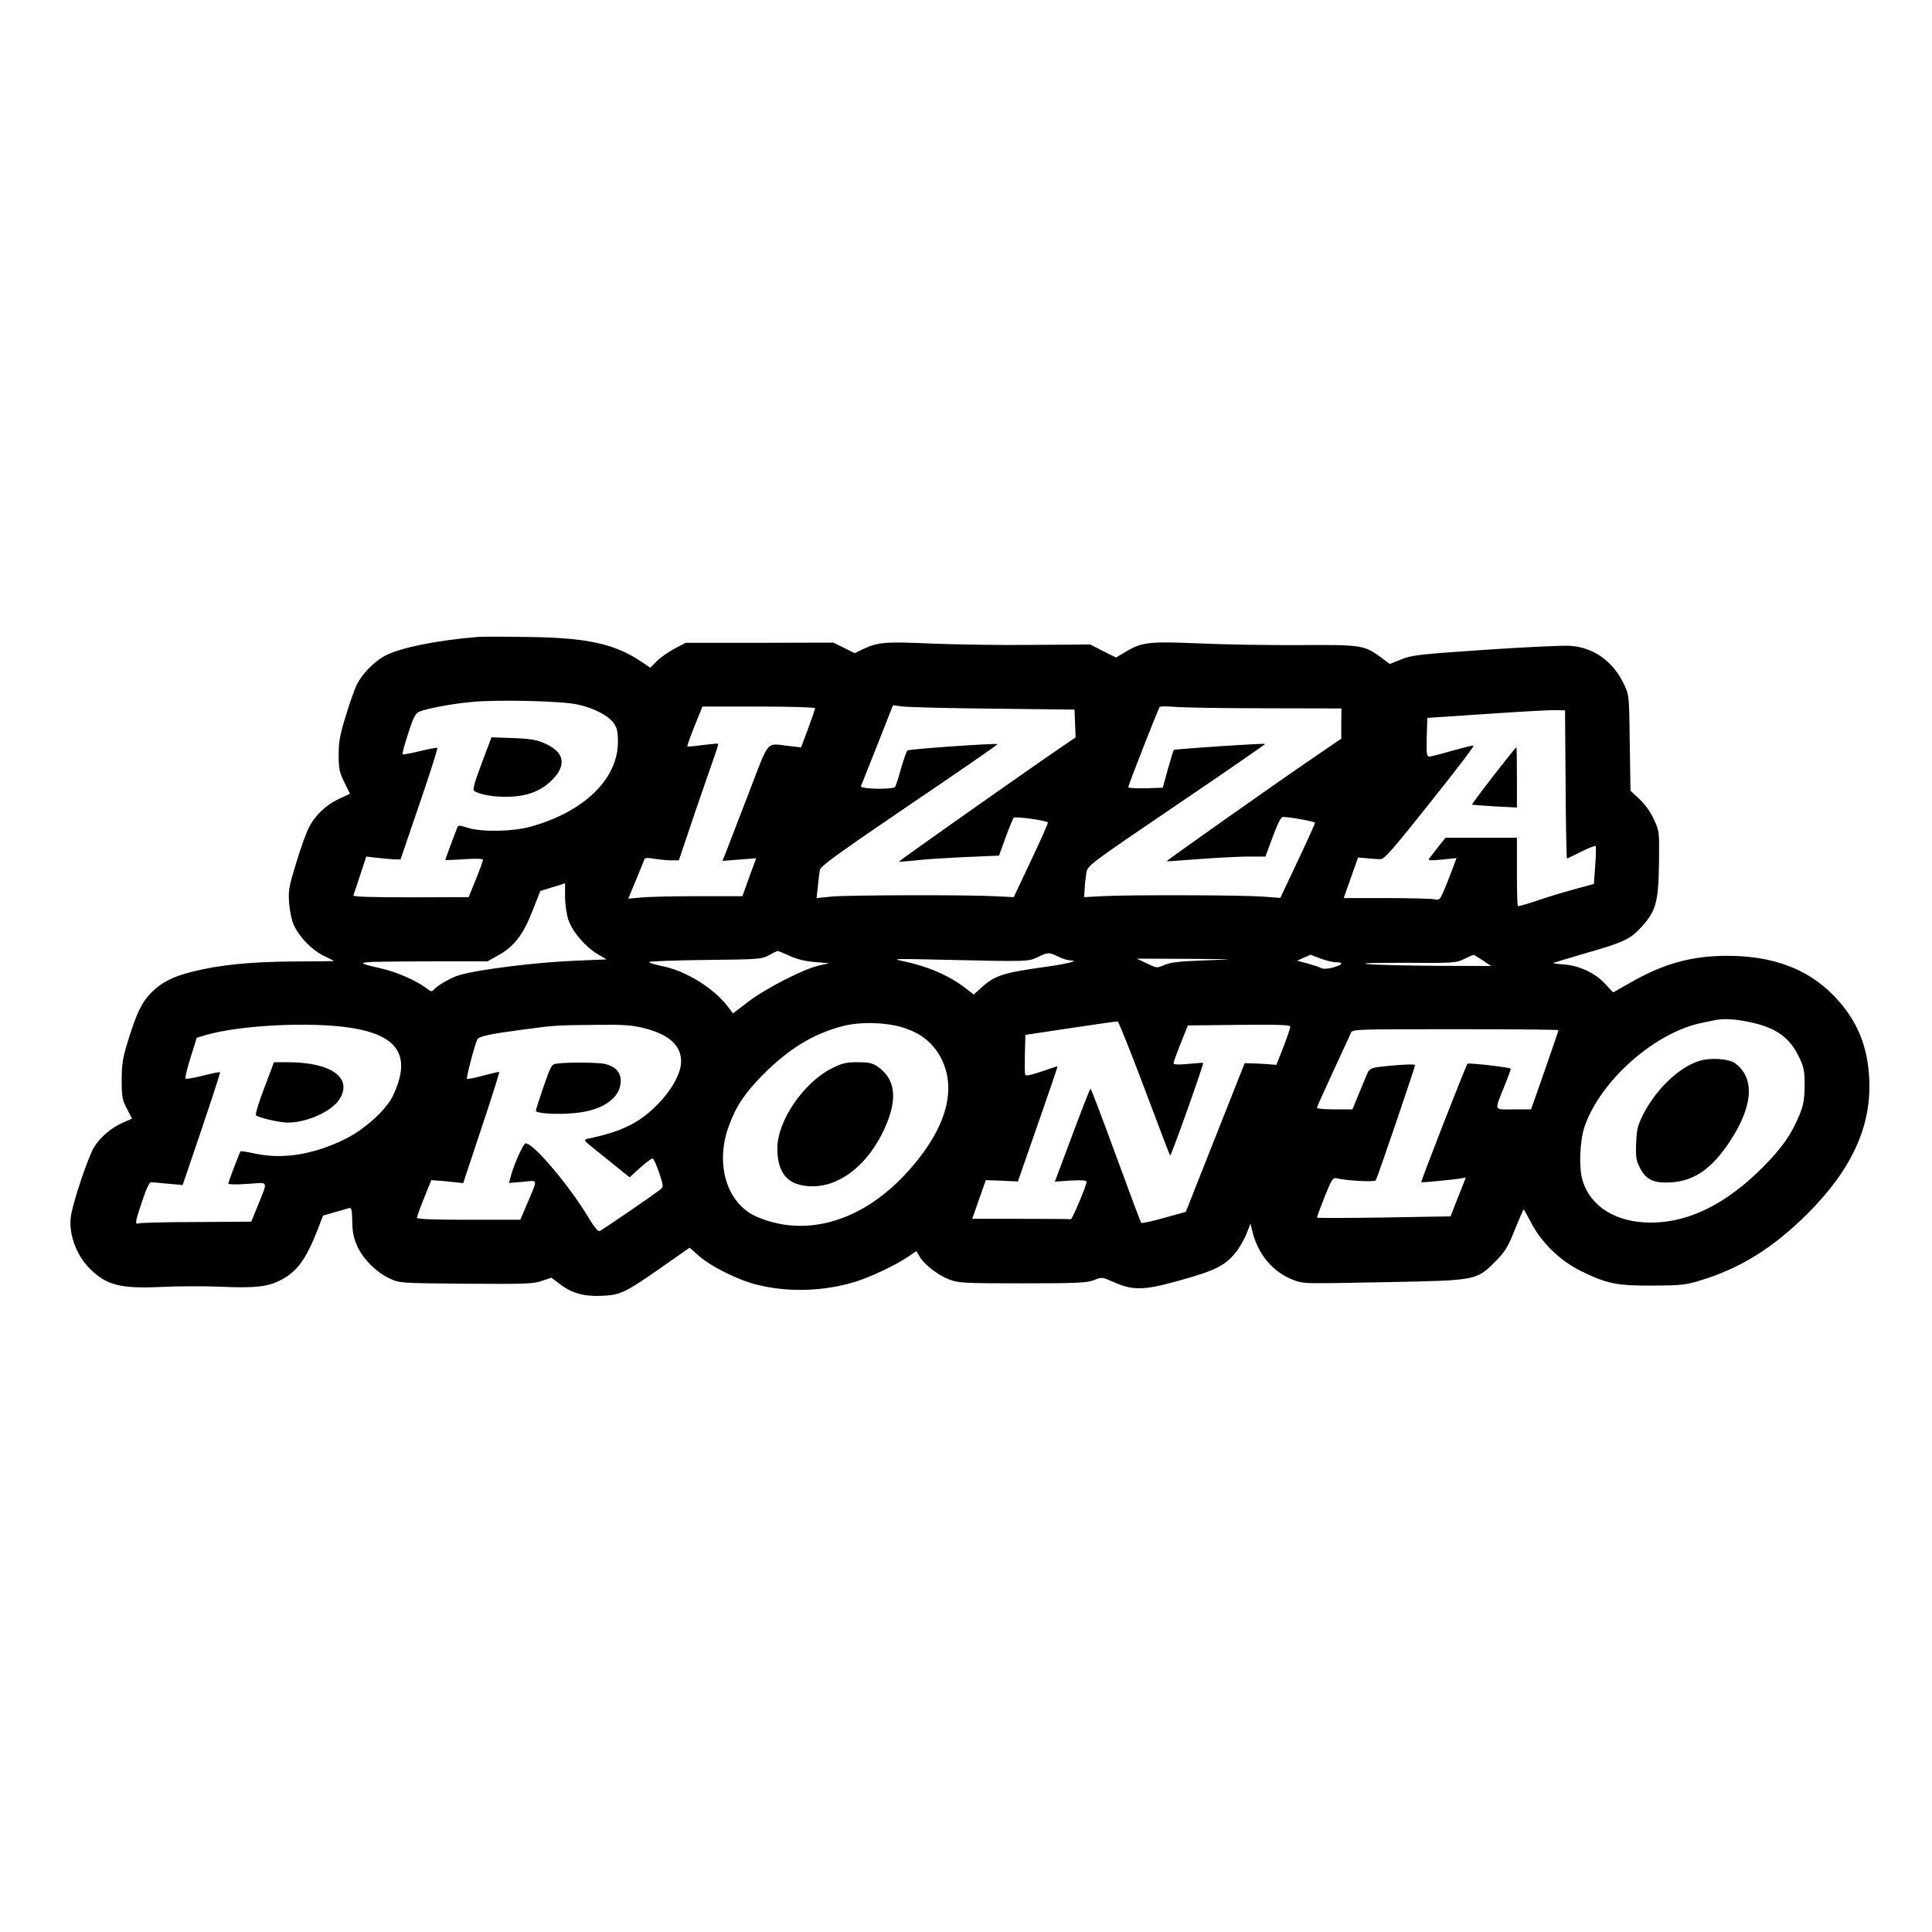 <?xml version="1.0" standalone="no"?>
<!DOCTYPE svg PUBLIC "-//W3C//DTD SVG 20010904//EN"
 "http://www.w3.org/TR/2001/REC-SVG-20010904/DTD/svg10.dtd">
<svg version="1.0" xmlns="http://www.w3.org/2000/svg"
 width="1024pt" height="1024pt" viewBox="0 0 1024 1024"
 preserveAspectRatio="xMidYMid meet">
<g transform="translate(0,1024) scale(0.1,-0.1)"
fill="#000000" stroke="none">
<path d="M2530 6864 c-224 -19 -412 -58 -492 -101 -56 -31 -118 -94 -146 -150
-11 -21 -37 -94 -58 -163 -32 -104 -39 -140 -39 -210 0 -75 4 -93 30 -146 l30
-61 -58 -27 c-70 -33 -128 -88 -160 -153 -14 -26 -44 -110 -67 -186 -38 -123
-42 -146 -38 -210 3 -42 13 -92 25 -119 29 -64 95 -133 159 -164 30 -14 54
-27 54 -28 0 0 -98 -2 -218 -2 -229 -2 -390 -18 -536 -55 -102 -26 -160 -56
-214 -110 -51 -52 -78 -108 -123 -254 -29 -94 -34 -125 -34 -210 0 -89 3 -105
28 -152 l27 -52 -46 -20 c-63 -28 -117 -73 -153 -127 -30 -45 -113 -290 -125
-369 -14 -90 27 -207 100 -279 88 -88 162 -107 379 -97 83 4 224 5 315 1 186
-8 253 0 323 38 84 45 130 110 192 268 l27 71 62 18 c33 9 68 19 76 22 13 3
16 -9 17 -71 1 -57 7 -87 26 -130 32 -70 103 -141 172 -172 53 -25 56 -25 405
-28 310 -2 357 -1 402 15 l51 17 43 -33 c65 -50 131 -68 228 -63 97 5 119 16
321 157 l140 98 50 -44 c63 -56 208 -128 306 -152 166 -42 357 -36 524 16 86
27 215 89 281 134 l41 28 17 -29 c25 -43 98 -99 158 -122 49 -18 76 -20 388
-20 293 0 341 3 378 17 42 17 43 17 104 -10 101 -45 158 -45 338 5 209 57 261
85 321 167 17 25 40 66 49 92 l18 46 7 -30 c30 -136 117 -236 237 -275 46 -14
46 -14 508 -5 444 9 446 9 546 109 52 53 66 75 103 169 24 59 45 107 47 107 1
0 20 -33 40 -72 55 -105 154 -201 264 -255 137 -67 190 -78 380 -77 150 1 173
3 254 28 210 64 381 170 563 350 239 238 345 470 330 726 -10 178 -71 316
-196 441 -135 135 -316 202 -551 203 -192 1 -343 -41 -522 -144 l-88 -50 -40
43 c-52 58 -137 98 -217 105 -35 2 -62 6 -61 8 2 1 80 25 173 52 203 58 238
75 298 142 74 82 87 131 90 333 2 171 2 172 -27 234 -17 38 -47 80 -76 107
l-48 45 -4 253 c-3 250 -3 254 -30 310 -57 122 -161 197 -286 205 -37 3 -240
-7 -451 -21 -350 -24 -388 -28 -444 -51 l-61 -24 -47 35 c-89 65 -100 67 -434
65 -165 -1 -404 3 -532 9 -261 11 -300 7 -384 -43 l-54 -32 -68 34 -68 35
-307 -2 c-169 -2 -410 2 -535 7 -242 11 -285 8 -364 -30 l-43 -21 -56 28 -57
28 -392 -1 -391 0 -61 -32 c-33 -18 -75 -48 -93 -66 l-33 -34 -51 34 c-139 93
-286 125 -596 129 -124 2 -245 2 -270 0z m531 -358 c88 -19 162 -58 191 -98
19 -27 23 -45 23 -103 -1 -194 -180 -368 -461 -446 -96 -27 -261 -30 -337 -6
-44 14 -49 14 -54 -1 -4 -9 -19 -51 -35 -92 -15 -41 -28 -76 -28 -78 0 -1 45
0 100 4 62 4 100 3 100 -3 0 -5 -17 -52 -38 -104 l-38 -94 -308 -1 c-211 0
-305 3 -303 10 2 6 19 55 36 108 l32 98 62 -7 c34 -4 75 -7 91 -8 l29 0 100
293 c55 161 98 295 95 298 -3 2 -44 -5 -92 -17 -48 -12 -89 -19 -92 -17 -3 3
10 52 29 109 26 83 38 106 57 116 35 16 168 42 275 52 132 14 486 6 566 -13z
m1259 -20 c0 -5 -17 -54 -37 -108 l-37 -99 -65 7 c-124 14 -100 43 -217 -261
-57 -148 -111 -287 -119 -309 l-16 -39 89 7 90 7 -37 -100 -36 -101 -235 0
c-129 0 -265 -3 -302 -7 l-68 -6 41 99 c22 54 43 104 45 110 4 8 19 8 47 3 23
-4 63 -8 88 -9 l47 0 87 258 c49 141 96 279 106 306 10 28 17 52 15 54 -2 2
-39 -2 -82 -7 -42 -6 -79 -9 -81 -7 -2 2 15 50 38 107 l42 104 298 0 c171 0
299 -4 299 -9z m940 -2 l435 -5 3 -73 3 -74 -179 -123 c-279 -194 -760 -534
-758 -536 1 -1 47 2 101 8 55 6 174 13 265 17 l165 7 35 97 c20 54 39 100 43
104 8 8 175 -15 181 -25 2 -3 -38 -94 -89 -201 l-92 -195 -104 5 c-160 8 -774
6 -862 -2 l-79 -8 7 63 c3 34 8 73 11 87 4 20 100 89 475 344 259 175 469 320
466 322 -6 6 -471 -26 -478 -34 -4 -4 -19 -46 -33 -94 -13 -49 -28 -92 -31
-98 -10 -16 -188 -13 -182 3 3 6 42 106 88 221 l82 208 46 -6 c25 -4 242 -10
481 -12z m1437 2 l413 -1 -1 -80 0 -80 -152 -104 c-203 -138 -777 -544 -774
-546 1 -1 74 4 162 11 88 7 206 13 261 14 l101 0 39 105 c26 71 43 105 54 105
36 0 170 -24 170 -31 0 -4 -41 -95 -92 -203 l-92 -195 -95 7 c-110 8 -709 10
-851 2 l-94 -5 3 45 c1 25 6 63 9 84 7 39 11 42 479 360 260 176 471 322 469
323 -4 5 -480 -27 -485 -32 -2 -3 -16 -48 -31 -102 l-27 -98 -92 -3 c-51 -1
-91 1 -91 6 0 10 156 408 166 424 3 5 35 5 72 2 37 -4 253 -8 479 -8z m1601
-403 c1 -216 5 -393 7 -393 3 0 37 16 76 36 39 19 73 33 76 30 3 -3 2 -49 -2
-103 l-7 -98 -106 -29 c-59 -16 -149 -43 -199 -61 -51 -17 -95 -30 -98 -27 -3
3 -5 86 -5 184 l0 178 -189 0 -189 0 -38 -47 c-20 -27 -42 -54 -48 -62 -9 -12
1 -13 66 -7 l78 8 -26 -69 c-14 -37 -34 -88 -45 -112 -18 -41 -21 -43 -50 -37
-17 3 -132 6 -254 6 l-223 0 38 108 38 107 48 -4 c27 -3 59 -5 72 -5 18 -1 71
59 261 299 132 165 236 301 231 303 -5 2 -55 -11 -113 -27 -58 -17 -112 -31
-121 -31 -15 0 -16 13 -14 103 l3 102 315 21 c173 12 338 21 365 20 l50 -1 3
-392z m-5303 -595 c0 -43 8 -94 18 -125 22 -63 91 -143 156 -181 l46 -27 -165
-7 c-206 -8 -513 -46 -618 -77 -40 -12 -114 -54 -131 -75 -12 -14 -17 -13 -45
9 -49 37 -153 83 -231 101 -123 28 -127 32 -45 36 41 1 194 3 340 3 l265 0 53
30 c85 46 134 109 183 234 l43 109 66 20 c36 11 65 20 65 21 0 0 0 -32 0 -71z
m1190 -314 c38 -18 83 -29 134 -33 l76 -6 -56 -13 c-82 -19 -281 -121 -374
-192 l-80 -61 -25 33 c-76 101 -225 193 -353 218 -37 8 -67 17 -67 21 0 4 134
9 298 11 285 3 299 4 337 25 22 12 43 22 46 23 4 0 32 -12 64 -26z m1423 -4
c22 -11 51 -20 64 -20 53 -1 -12 -18 -127 -34 -229 -32 -271 -45 -345 -112
l-39 -35 -47 36 c-86 66 -201 115 -329 141 -64 13 -45 13 220 7 444 -10 444
-10 495 14 57 27 58 27 108 3z m1390 -10 c29 -11 66 -20 82 -20 44 0 36 -14
-15 -28 -32 -8 -52 -9 -65 -2 -10 6 -43 16 -72 24 l-53 14 35 16 c19 8 35 15
35 16 0 0 24 -9 53 -20z m861 -10 l44 -30 -289 1 c-159 1 -323 5 -364 9 -49 5
20 7 195 7 257 -2 272 -1 315 20 25 12 47 22 50 22 3 0 25 -13 49 -29z m-1469
0 c-136 -5 -184 -10 -217 -24 -42 -18 -42 -18 -95 8 l-53 25 270 -1 c263 -2
266 -2 95 -8z m2878 -326 c146 -30 219 -82 271 -194 22 -47 26 -68 26 -145 -1
-73 -6 -102 -27 -153 -45 -108 -90 -172 -193 -277 -195 -196 -393 -295 -595
-295 -184 0 -320 84 -362 223 -21 68 -15 211 11 287 84 243 373 499 623 549
29 6 62 13 73 15 44 8 99 5 173 -10z m-3202 -353 c73 -194 134 -355 136 -356
2 -2 43 107 91 242 48 135 86 247 84 249 -1 2 -37 -1 -80 -5 -52 -5 -77 -4
-77 4 0 5 17 53 38 105 l38 95 272 3 c214 2 272 0 271 -10 0 -7 -17 -56 -37
-108 l-37 -94 -50 4 c-28 2 -65 4 -84 4 l-34 1 -156 -394 -156 -394 -115 -32
c-63 -18 -118 -30 -121 -26 -4 3 -64 165 -135 359 -71 193 -131 352 -134 352
-3 0 -46 -111 -97 -247 l-92 -246 85 6 c59 3 84 1 83 -7 0 -19 -77 -201 -83
-198 -3 1 -122 2 -265 2 l-258 0 36 103 36 102 85 -3 85 -4 106 304 c58 166
105 304 104 306 -1 1 -39 -11 -84 -27 -59 -20 -84 -25 -87 -17 -3 7 -3 57 -2
112 l3 99 240 36 c132 20 244 36 249 35 5 -1 69 -161 142 -355z m-1268 319
c83 -29 139 -73 179 -139 104 -174 42 -396 -176 -632 -235 -254 -531 -340
-790 -228 -158 68 -223 278 -148 481 38 105 85 175 182 273 136 136 261 213
416 255 98 27 245 22 337 -10z m-2999 10 c303 -31 390 -143 284 -367 -35 -75
-151 -180 -255 -231 -163 -80 -323 -107 -467 -78 -46 10 -85 16 -86 14 -5 -6
-65 -163 -65 -172 0 -4 45 -5 101 -1 117 8 110 22 55 -116 l-34 -84 -292 -2
c-160 0 -297 -4 -305 -7 -21 -8 -19 8 19 119 21 64 38 100 47 99 8 0 48 -4 90
-8 l77 -7 25 73 c109 319 176 522 173 525 -2 2 -42 -6 -90 -18 -48 -12 -89
-19 -93 -16 -3 4 9 54 27 112 l33 105 51 15 c165 47 487 67 705 45z m1617 -10
c130 -33 194 -91 194 -176 0 -63 -51 -155 -131 -234 -93 -93 -187 -139 -362
-175 -27 -6 -26 -8 55 -72 46 -37 101 -82 124 -100 l41 -33 55 50 c31 28 61
50 66 50 6 0 21 -33 35 -74 23 -69 24 -76 9 -89 -28 -23 -310 -217 -324 -222
-8 -3 -28 21 -53 62 -103 174 -296 403 -339 403 -13 0 -66 -121 -82 -186 l-6
-24 73 6 c83 8 81 22 23 -116 l-36 -85 -274 0 c-188 0 -274 3 -274 11 0 6 17
53 38 105 l38 94 40 -3 c21 -1 59 -5 84 -8 l45 -5 97 292 c54 161 96 295 94
297 -2 2 -40 -7 -85 -19 -45 -12 -83 -20 -86 -17 -5 5 42 184 55 209 10 17 67
29 250 53 162 22 174 22 376 24 152 2 193 -1 260 -18z m4844 -10 c0 -3 -32
-98 -72 -212 l-73 -208 -93 0 c-108 0 -103 -14 -46 129 19 47 33 86 31 87 -7
7 -223 32 -229 26 -8 -8 -249 -625 -245 -628 3 -3 173 14 209 20 l27 5 -20
-52 c-12 -29 -30 -75 -41 -103 l-20 -51 -351 -6 c-194 -3 -354 -3 -356 -1 -2
2 16 51 39 109 38 94 44 104 64 100 52 -13 201 -21 208 -11 8 12 208 599 208
611 0 7 -107 1 -199 -11 -36 -6 -45 -11 -56 -38 -7 -17 -27 -66 -45 -108 l-32
-78 -94 0 c-52 0 -94 4 -94 8 0 5 39 91 86 193 47 101 89 193 94 204 7 20 17
20 554 20 300 0 546 -2 546 -5z"/>
<path d="M2553 6194 c-38 -101 -49 -141 -40 -146 29 -19 98 -32 172 -31 103 0
182 29 240 88 79 78 67 147 -32 192 -47 22 -75 27 -172 31 l-116 4 -52 -138z"/>
<path d="M7916 6129 c-64 -83 -116 -152 -114 -154 2 -1 56 -5 121 -9 l117 -6
0 160 c0 88 -1 160 -3 160 -2 0 -56 -68 -121 -151z"/>
<path d="M9004 4616 c-107 -34 -228 -151 -295 -283 -29 -58 -34 -78 -37 -152
-3 -74 0 -92 20 -131 32 -63 73 -82 163 -77 123 7 216 71 311 213 126 190 137
339 31 418 -34 25 -134 32 -193 12z"/>
<path d="M4410 4578 c-150 -74 -289 -278 -290 -423 0 -112 39 -176 121 -195
158 -38 328 66 431 265 89 174 82 292 -22 363 -27 18 -47 22 -105 22 -61 0
-82 -5 -135 -32z"/>
<path d="M1401 4474 c-29 -75 -49 -140 -44 -145 13 -13 124 -39 168 -39 103 0
235 60 275 125 70 113 -45 195 -276 195 l-72 0 -51 -136z"/>
<path d="M2954 4603 c-31 -4 -33 -8 -73 -122 -22 -65 -41 -123 -41 -128 0 -15
117 -22 211 -12 146 14 239 81 239 170 0 45 -26 74 -79 89 -34 9 -191 11 -257
3z"/>
</g>
</svg>
